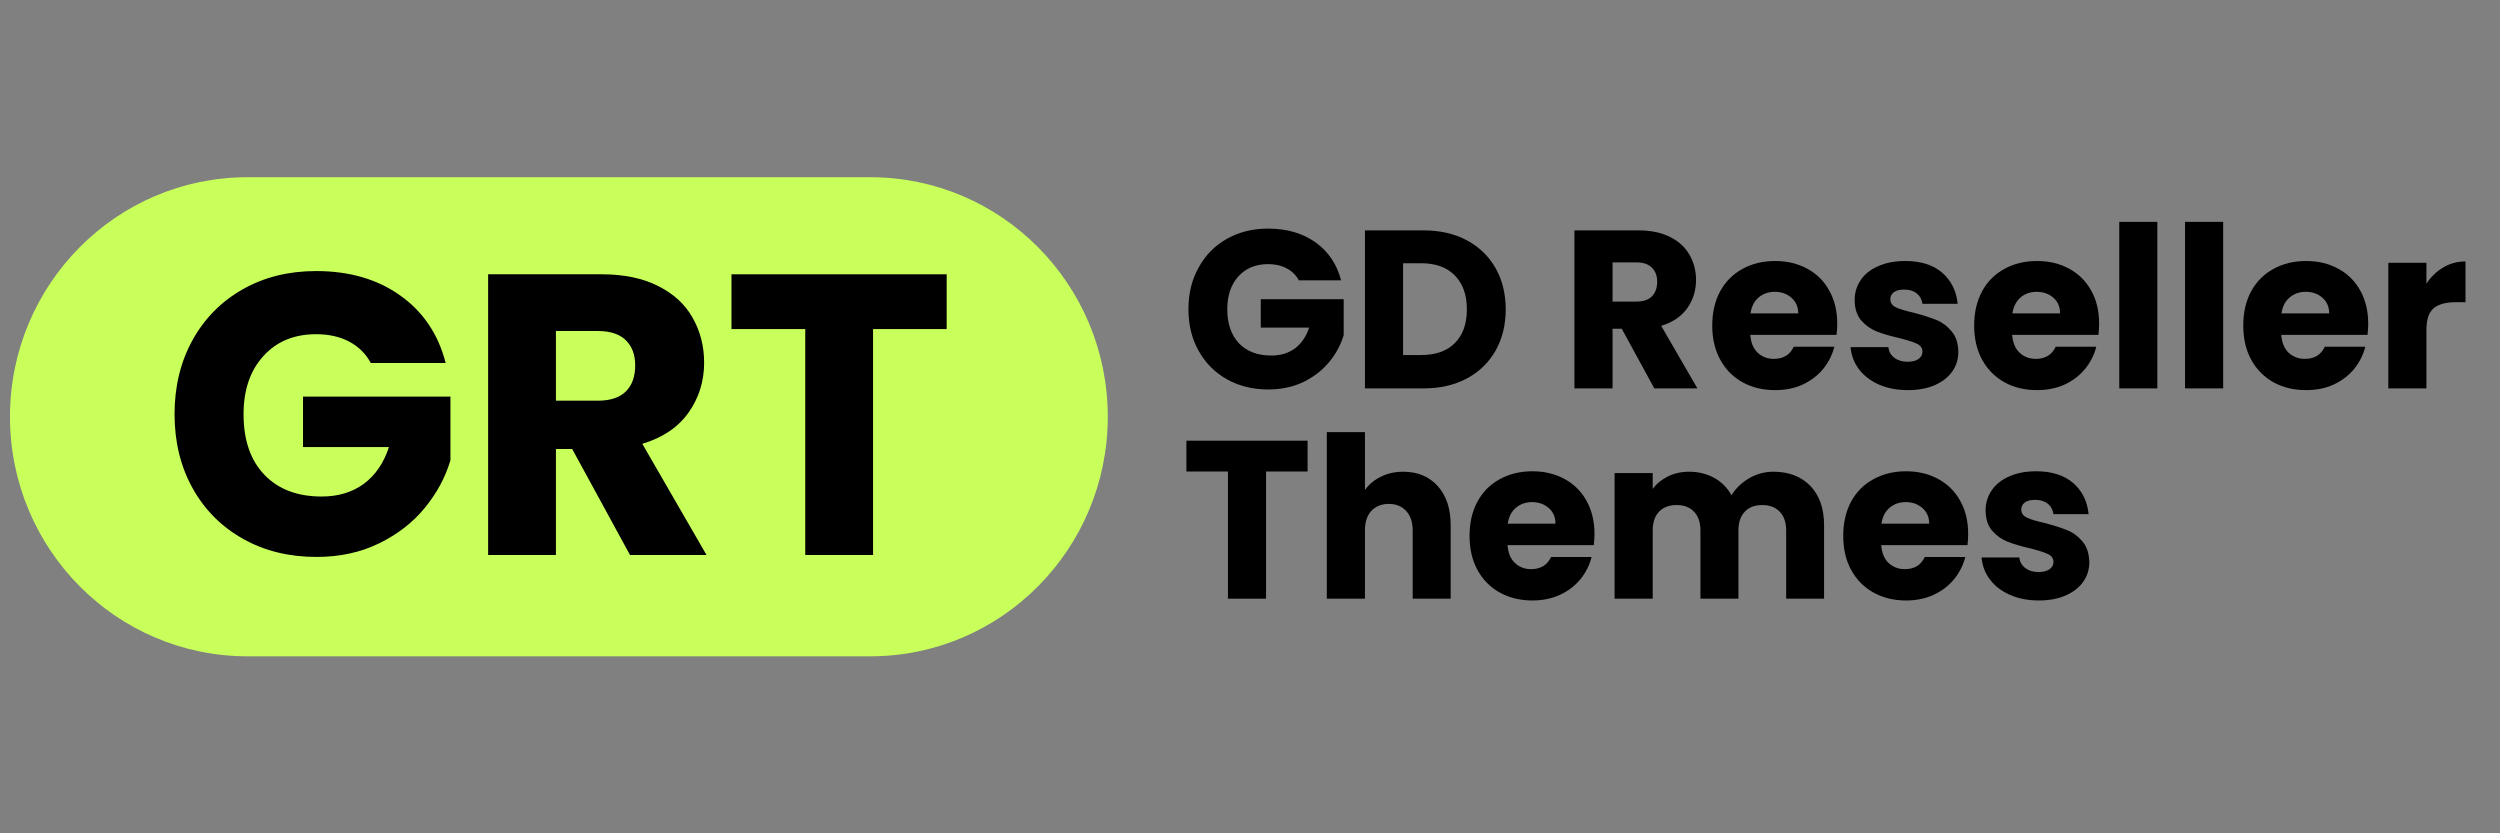 <?xml version="1.0" encoding="UTF-8"?>
<svg xmlns="http://www.w3.org/2000/svg" xmlns:xlink="http://www.w3.org/1999/xlink" width="180" zoomAndPan="magnify" viewBox="0 0 135 45" height="60" preserveAspectRatio="xMidYMid meet" version="1.0">
  <rect x="0" y="0" width="135" height="45" fill="#808080" stroke="none"/>
  <defs>
    <clipPath id="cfc1cceb22">
      <path d="M 0.539 9.57 L 59.855 9.57 L 59.855 35.441 L 0.539 35.441 Z M 0.539 9.57 " clip-rule="nonzero"></path>
    </clipPath>
    <clipPath id="ec2d04053d">
      <path d="M 46.992 9.57 C 54.078 9.57 59.82 15.363 59.82 22.504 C 59.82 29.648 54.078 35.441 46.992 35.441 L 13.367 35.441 C 6.281 35.441 0.539 29.648 0.539 22.504 C 0.539 15.363 6.281 9.57 13.367 9.57 Z M 46.992 9.57 " clip-rule="nonzero"></path>
    </clipPath>
  </defs>
  <g clip-path="url(#cfc1cceb22)">
    <g clip-path="url(#ec2d04053d)">
      <path fill="#c9ff5b" d="M 0.539 9.57 L 59.855 9.57 L 59.855 35.441 L 0.539 35.441 Z M 0.539 9.57 " fill-opacity="1" fill-rule="nonzero"></path>
    </g>
  </g>
  <path fill="#000000" d="M 20.023 19.602 C 19.75 19.098 19.363 18.715 18.859 18.449 C 18.352 18.18 17.754 18.047 17.07 18.047 C 15.883 18.047 14.934 18.441 14.223 19.227 C 13.508 20.012 13.152 21.059 13.152 22.363 C 13.152 23.762 13.523 24.852 14.277 25.637 C 15.023 26.418 16.055 26.812 17.367 26.812 C 18.266 26.812 19.023 26.582 19.648 26.125 C 20.27 25.664 20.723 25 21.004 24.141 L 16.363 24.141 L 16.363 21.418 L 24.324 21.418 L 24.324 24.852 C 24.051 25.773 23.594 26.629 22.941 27.422 C 22.293 28.215 21.469 28.855 20.465 29.344 C 19.469 29.832 18.344 30.074 17.086 30.074 C 15.605 30.074 14.277 29.75 13.117 29.094 C 11.953 28.438 11.047 27.527 10.398 26.359 C 9.75 25.191 9.426 23.863 9.426 22.363 C 9.426 20.867 9.75 19.535 10.398 18.363 C 11.047 17.191 11.953 16.277 13.109 15.621 C 14.266 14.965 15.586 14.637 17.07 14.637 C 18.867 14.637 20.383 15.078 21.613 15.957 C 22.852 16.836 23.668 18.051 24.066 19.602 Z M 20.023 19.602 " fill-opacity="1" fill-rule="nonzero"></path>
  <path fill="#000000" d="M 34.02 29.969 L 30.898 24.246 L 30.02 24.246 L 30.02 29.969 L 26.359 29.969 L 26.359 14.812 L 32.5 14.812 C 33.684 14.812 34.691 15.02 35.527 15.438 C 36.363 15.855 36.988 16.426 37.398 17.152 C 37.812 17.879 38.023 18.691 38.023 19.582 C 38.023 20.59 37.742 21.488 37.18 22.281 C 36.617 23.074 35.785 23.637 34.684 23.965 L 38.152 29.969 Z M 30.02 21.637 L 32.285 21.637 C 32.957 21.637 33.457 21.469 33.793 21.141 C 34.129 20.809 34.301 20.34 34.301 19.734 C 34.301 19.156 34.129 18.703 33.793 18.371 C 33.457 18.043 32.957 17.875 32.285 17.875 L 30.02 17.875 Z M 30.02 21.637 " fill-opacity="1" fill-rule="nonzero"></path>
  <path fill="#000000" d="M 51.121 14.812 L 51.121 17.77 L 47.145 17.77 L 47.145 29.969 L 43.484 29.969 L 43.484 17.77 L 39.5 17.77 L 39.5 14.812 Z M 51.121 14.812 " fill-opacity="1" fill-rule="nonzero"></path>
  <path fill="#000000" d="M 70.137 15.137 C 69.984 14.855 69.766 14.641 69.48 14.492 C 69.195 14.34 68.859 14.262 68.477 14.262 C 67.809 14.262 67.273 14.484 66.871 14.926 C 66.473 15.371 66.273 15.957 66.273 16.695 C 66.273 17.477 66.484 18.094 66.902 18.535 C 67.324 18.977 67.906 19.199 68.648 19.199 C 69.152 19.199 69.582 19.07 69.93 18.812 C 70.277 18.551 70.535 18.176 70.695 17.691 L 68.082 17.691 L 68.082 16.156 L 72.559 16.156 L 72.559 18.094 C 72.406 18.613 72.148 19.094 71.781 19.543 C 71.418 19.984 70.957 20.344 70.395 20.621 C 69.832 20.895 69.195 21.031 68.488 21.031 C 67.652 21.031 66.91 20.848 66.258 20.484 C 65.602 20.113 65.09 19.602 64.727 18.945 C 64.355 18.289 64.176 17.539 64.176 16.695 C 64.176 15.855 64.355 15.105 64.727 14.445 C 65.09 13.781 65.598 13.266 66.25 12.898 C 66.898 12.531 67.641 12.344 68.477 12.344 C 69.488 12.344 70.34 12.59 71.035 13.086 C 71.73 13.582 72.191 14.266 72.418 15.137 Z M 70.137 15.137 " fill-opacity="1" fill-rule="nonzero"></path>
  <path fill="#000000" d="M 76.879 12.441 C 77.766 12.441 78.543 12.621 79.211 12.977 C 79.875 13.332 80.391 13.832 80.762 14.48 C 81.125 15.125 81.309 15.867 81.309 16.707 C 81.309 17.543 81.125 18.285 80.762 18.934 C 80.391 19.582 79.875 20.082 79.203 20.441 C 78.535 20.797 77.758 20.973 76.879 20.973 L 73.707 20.973 L 73.707 12.441 Z M 76.742 19.172 C 77.52 19.172 78.129 18.961 78.559 18.527 C 78.992 18.098 79.211 17.492 79.211 16.707 C 79.211 15.922 78.992 15.312 78.559 14.871 C 78.129 14.434 77.52 14.215 76.742 14.215 L 75.766 14.215 L 75.766 19.172 Z M 76.742 19.172 " fill-opacity="1" fill-rule="nonzero"></path>
  <path fill="#000000" d="M 89.332 20.973 L 87.574 17.75 L 87.078 17.75 L 87.078 20.973 L 85.02 20.973 L 85.02 12.441 L 88.477 12.441 C 89.145 12.441 89.711 12.559 90.184 12.797 C 90.652 13.031 91.004 13.352 91.234 13.762 C 91.469 14.168 91.586 14.625 91.586 15.125 C 91.586 15.691 91.426 16.199 91.109 16.645 C 90.789 17.094 90.32 17.41 89.703 17.594 L 91.66 20.973 Z M 87.078 16.285 L 88.359 16.285 C 88.73 16.285 89.012 16.191 89.199 16.008 C 89.391 15.816 89.488 15.551 89.488 15.211 C 89.488 14.891 89.391 14.637 89.199 14.449 C 89.012 14.262 88.73 14.168 88.359 14.168 L 87.078 14.168 Z M 87.078 16.285 " fill-opacity="1" fill-rule="nonzero"></path>
  <path fill="#000000" d="M 99.211 17.473 C 99.211 17.664 99.199 17.867 99.172 18.082 L 94.516 18.082 C 94.547 18.5 94.68 18.824 94.914 19.047 C 95.152 19.27 95.445 19.379 95.789 19.379 C 96.301 19.379 96.66 19.16 96.863 18.723 L 99.055 18.723 C 98.941 19.168 98.738 19.57 98.445 19.93 C 98.152 20.281 97.785 20.562 97.344 20.766 C 96.902 20.969 96.406 21.066 95.859 21.066 C 95.203 21.066 94.617 20.93 94.102 20.645 C 93.586 20.359 93.184 19.957 92.895 19.426 C 92.605 18.902 92.461 18.285 92.461 17.582 C 92.461 16.879 92.602 16.262 92.887 15.734 C 93.176 15.207 93.574 14.805 94.09 14.523 C 94.605 14.238 95.191 14.094 95.859 14.094 C 96.508 14.094 97.086 14.234 97.594 14.512 C 98.102 14.785 98.496 15.176 98.777 15.688 C 99.066 16.199 99.211 16.793 99.211 17.473 Z M 97.105 16.922 C 97.105 16.57 96.98 16.289 96.738 16.078 C 96.5 15.867 96.199 15.758 95.836 15.758 C 95.492 15.758 95.203 15.863 94.961 16.066 C 94.727 16.27 94.582 16.555 94.527 16.922 Z M 97.105 16.922 " fill-opacity="1" fill-rule="nonzero"></path>
  <path fill="#000000" d="M 103.031 21.066 C 102.445 21.066 101.922 20.969 101.461 20.766 C 101.004 20.562 100.645 20.285 100.379 19.934 C 100.117 19.582 99.969 19.184 99.93 18.746 L 101.973 18.746 C 101.996 18.984 102.102 19.172 102.293 19.32 C 102.488 19.465 102.727 19.535 103.004 19.535 C 103.262 19.535 103.457 19.484 103.598 19.387 C 103.742 19.285 103.812 19.152 103.812 18.992 C 103.812 18.797 103.711 18.652 103.508 18.559 C 103.309 18.465 102.984 18.363 102.535 18.25 C 102.055 18.141 101.652 18.02 101.332 17.895 C 101.012 17.766 100.734 17.566 100.5 17.297 C 100.27 17.023 100.152 16.656 100.152 16.195 C 100.152 15.809 100.258 15.457 100.469 15.137 C 100.68 14.816 100.992 14.562 101.41 14.379 C 101.824 14.188 102.316 14.094 102.887 14.094 C 103.727 14.094 104.391 14.305 104.879 14.727 C 105.363 15.148 105.645 15.711 105.715 16.406 L 103.812 16.406 C 103.781 16.168 103.676 15.98 103.504 15.844 C 103.332 15.707 103.105 15.637 102.828 15.637 C 102.582 15.637 102.398 15.684 102.27 15.777 C 102.141 15.871 102.078 15.996 102.078 16.156 C 102.078 16.355 102.18 16.5 102.383 16.598 C 102.59 16.695 102.91 16.789 103.34 16.887 C 103.84 17.02 104.242 17.148 104.555 17.273 C 104.867 17.398 105.145 17.602 105.379 17.883 C 105.621 18.16 105.742 18.535 105.75 19.004 C 105.75 19.398 105.641 19.754 105.418 20.066 C 105.195 20.379 104.879 20.621 104.465 20.805 C 104.055 20.98 103.574 21.066 103.031 21.066 Z M 103.031 21.066 " fill-opacity="1" fill-rule="nonzero"></path>
  <path fill="#000000" d="M 113.352 17.473 C 113.352 17.664 113.34 17.867 113.316 18.082 L 108.656 18.082 C 108.688 18.5 108.82 18.824 109.059 19.047 C 109.297 19.27 109.586 19.379 109.934 19.379 C 110.445 19.379 110.805 19.16 111.008 18.723 L 113.199 18.723 C 113.086 19.168 112.883 19.57 112.586 19.93 C 112.297 20.281 111.93 20.562 111.488 20.766 C 111.043 20.969 110.551 21.066 110.004 21.066 C 109.344 21.066 108.758 20.93 108.246 20.645 C 107.73 20.359 107.328 19.957 107.035 19.426 C 106.75 18.902 106.605 18.285 106.605 17.582 C 106.605 16.879 106.746 16.262 107.031 15.734 C 107.316 15.207 107.719 14.805 108.234 14.523 C 108.746 14.238 109.336 14.094 110.004 14.094 C 110.652 14.094 111.23 14.234 111.738 14.512 C 112.242 14.785 112.637 15.176 112.922 15.688 C 113.211 16.199 113.352 16.793 113.352 17.473 Z M 111.246 16.922 C 111.246 16.57 111.125 16.289 110.883 16.078 C 110.645 15.867 110.34 15.758 109.98 15.758 C 109.637 15.758 109.344 15.863 109.105 16.066 C 108.871 16.27 108.727 16.555 108.668 16.922 Z M 111.246 16.922 " fill-opacity="1" fill-rule="nonzero"></path>
  <path fill="#000000" d="M 114.441 11.98 L 116.496 11.98 L 116.496 20.973 L 114.441 20.973 Z M 114.441 11.98 " fill-opacity="1" fill-rule="nonzero"></path>
  <path fill="#000000" d="M 117.992 11.98 L 120.051 11.98 L 120.051 20.973 L 117.992 20.973 Z M 117.992 11.98 " fill-opacity="1" fill-rule="nonzero"></path>
  <path fill="#000000" d="M 127.883 17.473 C 127.883 17.664 127.871 17.867 127.848 18.082 L 123.188 18.082 C 123.219 18.5 123.352 18.824 123.586 19.047 C 123.828 19.27 124.117 19.379 124.461 19.379 C 124.977 19.379 125.336 19.16 125.539 18.723 L 127.727 18.723 C 127.613 19.168 127.41 19.57 127.117 19.93 C 126.824 20.281 126.457 20.562 126.016 20.766 C 125.574 20.969 125.078 21.066 124.531 21.066 C 123.875 21.066 123.289 20.93 122.773 20.645 C 122.262 20.359 121.855 19.957 121.566 19.426 C 121.277 18.902 121.137 18.285 121.137 17.582 C 121.137 16.879 121.277 16.262 121.559 15.734 C 121.848 15.207 122.246 14.805 122.762 14.523 C 123.277 14.238 123.867 14.094 124.531 14.094 C 125.184 14.094 125.762 14.234 126.266 14.512 C 126.773 14.785 127.168 15.176 127.453 15.688 C 127.738 16.199 127.883 16.793 127.883 17.473 Z M 125.777 16.922 C 125.777 16.57 125.652 16.289 125.41 16.078 C 125.172 15.867 124.871 15.758 124.508 15.758 C 124.164 15.758 123.875 15.863 123.637 16.066 C 123.398 16.27 123.254 16.555 123.199 16.922 Z M 125.777 16.922 " fill-opacity="1" fill-rule="nonzero"></path>
  <path fill="#000000" d="M 131.027 15.32 C 131.27 14.949 131.57 14.656 131.93 14.445 C 132.293 14.227 132.695 14.117 133.137 14.117 L 133.137 16.32 L 132.57 16.32 C 132.055 16.32 131.668 16.434 131.41 16.652 C 131.152 16.875 131.027 17.266 131.027 17.824 L 131.027 20.973 L 128.969 20.973 L 128.969 14.191 L 131.027 14.191 Z M 131.027 15.32 " fill-opacity="1" fill-rule="nonzero"></path>
  <path fill="#000000" d="M 70.609 23.797 L 70.609 25.461 L 68.367 25.461 L 68.367 32.328 L 66.309 32.328 L 66.309 25.461 L 64.066 25.461 L 64.066 23.797 Z M 70.609 23.797 " fill-opacity="1" fill-rule="nonzero"></path>
  <path fill="#000000" d="M 75.781 25.473 C 76.551 25.473 77.168 25.73 77.637 26.246 C 78.102 26.762 78.336 27.469 78.336 28.363 L 78.336 32.328 L 76.285 32.328 L 76.285 28.648 C 76.285 28.191 76.164 27.84 75.93 27.59 C 75.699 27.34 75.387 27.211 74.996 27.211 C 74.602 27.211 74.285 27.34 74.051 27.59 C 73.82 27.84 73.707 28.191 73.707 28.648 L 73.707 32.328 L 71.648 32.328 L 71.648 23.336 L 73.707 23.336 L 73.707 26.457 C 73.918 26.16 74.203 25.922 74.562 25.746 C 74.922 25.562 75.328 25.473 75.781 25.473 Z M 75.781 25.473 " fill-opacity="1" fill-rule="nonzero"></path>
  <path fill="#000000" d="M 86.102 28.828 C 86.102 29.02 86.09 29.227 86.066 29.438 L 81.406 29.438 C 81.438 29.855 81.57 30.18 81.809 30.402 C 82.047 30.625 82.336 30.734 82.68 30.734 C 83.195 30.734 83.555 30.516 83.758 30.078 L 85.945 30.078 C 85.836 30.523 85.629 30.926 85.336 31.285 C 85.043 31.637 84.68 31.918 84.234 32.121 C 83.793 32.324 83.297 32.426 82.754 32.426 C 82.094 32.426 81.508 32.285 80.992 32 C 80.48 31.715 80.074 31.312 79.785 30.781 C 79.5 30.258 79.355 29.641 79.355 28.938 C 79.355 28.234 79.496 27.617 79.781 27.09 C 80.066 26.562 80.469 26.16 80.98 25.879 C 81.496 25.594 82.086 25.449 82.754 25.449 C 83.402 25.449 83.98 25.59 84.488 25.867 C 84.992 26.141 85.387 26.531 85.672 27.043 C 85.957 27.555 86.102 28.148 86.102 28.828 Z M 83.996 28.277 C 83.996 27.926 83.875 27.645 83.633 27.434 C 83.391 27.223 83.09 27.113 82.727 27.113 C 82.383 27.113 82.094 27.219 81.855 27.422 C 81.617 27.625 81.473 27.91 81.418 28.277 Z M 83.996 28.277 " fill-opacity="1" fill-rule="nonzero"></path>
  <path fill="#000000" d="M 95.766 25.473 C 96.598 25.473 97.262 25.73 97.758 26.238 C 98.25 26.75 98.5 27.457 98.5 28.363 L 98.5 32.328 L 96.453 32.328 L 96.453 28.648 C 96.453 28.211 96.336 27.871 96.105 27.633 C 95.879 27.391 95.562 27.273 95.16 27.273 C 94.758 27.273 94.445 27.391 94.219 27.633 C 93.988 27.871 93.875 28.211 93.875 28.648 L 93.875 32.328 L 91.824 32.328 L 91.824 28.648 C 91.824 28.211 91.707 27.871 91.477 27.633 C 91.25 27.391 90.938 27.273 90.539 27.273 C 90.133 27.273 89.816 27.391 89.586 27.633 C 89.359 27.871 89.246 28.211 89.246 28.648 L 89.246 32.328 L 87.188 32.328 L 87.188 25.547 L 89.246 25.547 L 89.246 26.398 C 89.457 26.117 89.73 25.895 90.066 25.727 C 90.402 25.559 90.785 25.473 91.215 25.473 C 91.715 25.473 92.168 25.586 92.566 25.805 C 92.965 26.023 93.273 26.336 93.5 26.742 C 93.734 26.367 94.051 26.062 94.449 25.828 C 94.852 25.594 95.289 25.473 95.766 25.473 Z M 95.766 25.473 " fill-opacity="1" fill-rule="nonzero"></path>
  <path fill="#000000" d="M 106.281 28.828 C 106.281 29.02 106.27 29.227 106.246 29.438 L 101.586 29.438 C 101.617 29.855 101.75 30.18 101.984 30.402 C 102.227 30.625 102.516 30.734 102.859 30.734 C 103.375 30.734 103.734 30.516 103.938 30.078 L 106.125 30.078 C 106.012 30.523 105.809 30.926 105.516 31.285 C 105.223 31.637 104.855 31.918 104.414 32.121 C 103.973 32.324 103.477 32.426 102.93 32.426 C 102.273 32.426 101.688 32.285 101.172 32 C 100.66 31.715 100.254 31.312 99.965 30.781 C 99.676 30.258 99.535 29.641 99.535 28.938 C 99.535 28.234 99.676 27.617 99.957 27.09 C 100.246 26.562 100.645 26.16 101.16 25.879 C 101.676 25.594 102.266 25.449 102.93 25.449 C 103.582 25.449 104.16 25.59 104.664 25.867 C 105.172 26.141 105.566 26.531 105.852 27.043 C 106.137 27.555 106.281 28.148 106.281 28.828 Z M 104.176 28.277 C 104.176 27.926 104.055 27.645 103.812 27.434 C 103.57 27.223 103.27 27.113 102.906 27.113 C 102.562 27.113 102.273 27.219 102.035 27.422 C 101.797 27.625 101.652 27.91 101.598 28.277 Z M 104.176 28.277 " fill-opacity="1" fill-rule="nonzero"></path>
  <path fill="#000000" d="M 110.102 32.426 C 109.516 32.426 108.992 32.324 108.535 32.121 C 108.074 31.918 107.715 31.641 107.453 31.289 C 107.188 30.938 107.039 30.539 107.004 30.102 L 109.043 30.102 C 109.066 30.34 109.176 30.531 109.367 30.676 C 109.559 30.82 109.797 30.891 110.078 30.891 C 110.332 30.891 110.527 30.84 110.668 30.742 C 110.812 30.641 110.887 30.512 110.887 30.348 C 110.887 30.152 110.785 30.008 110.578 29.914 C 110.379 29.82 110.055 29.719 109.605 29.605 C 109.125 29.496 108.727 29.375 108.402 29.25 C 108.082 29.121 107.805 28.922 107.57 28.652 C 107.34 28.379 107.223 28.012 107.223 27.551 C 107.223 27.164 107.328 26.812 107.543 26.492 C 107.754 26.172 108.066 25.918 108.48 25.734 C 108.895 25.543 109.387 25.449 109.957 25.449 C 110.797 25.449 111.461 25.66 111.949 26.082 C 112.438 26.504 112.715 27.066 112.785 27.762 L 110.887 27.762 C 110.852 27.523 110.75 27.336 110.574 27.199 C 110.402 27.062 110.176 26.992 109.898 26.992 C 109.652 26.992 109.469 27.039 109.34 27.133 C 109.215 27.227 109.148 27.352 109.148 27.512 C 109.148 27.711 109.254 27.855 109.457 27.953 C 109.66 28.051 109.98 28.145 110.414 28.242 C 110.91 28.375 111.316 28.504 111.625 28.629 C 111.941 28.754 112.215 28.957 112.453 29.238 C 112.691 29.516 112.812 29.891 112.824 30.359 C 112.824 30.754 112.711 31.109 112.488 31.422 C 112.27 31.734 111.949 31.977 111.535 32.16 C 111.125 32.336 110.648 32.426 110.102 32.426 Z M 110.102 32.426 " fill-opacity="1" fill-rule="nonzero"></path>
</svg>
